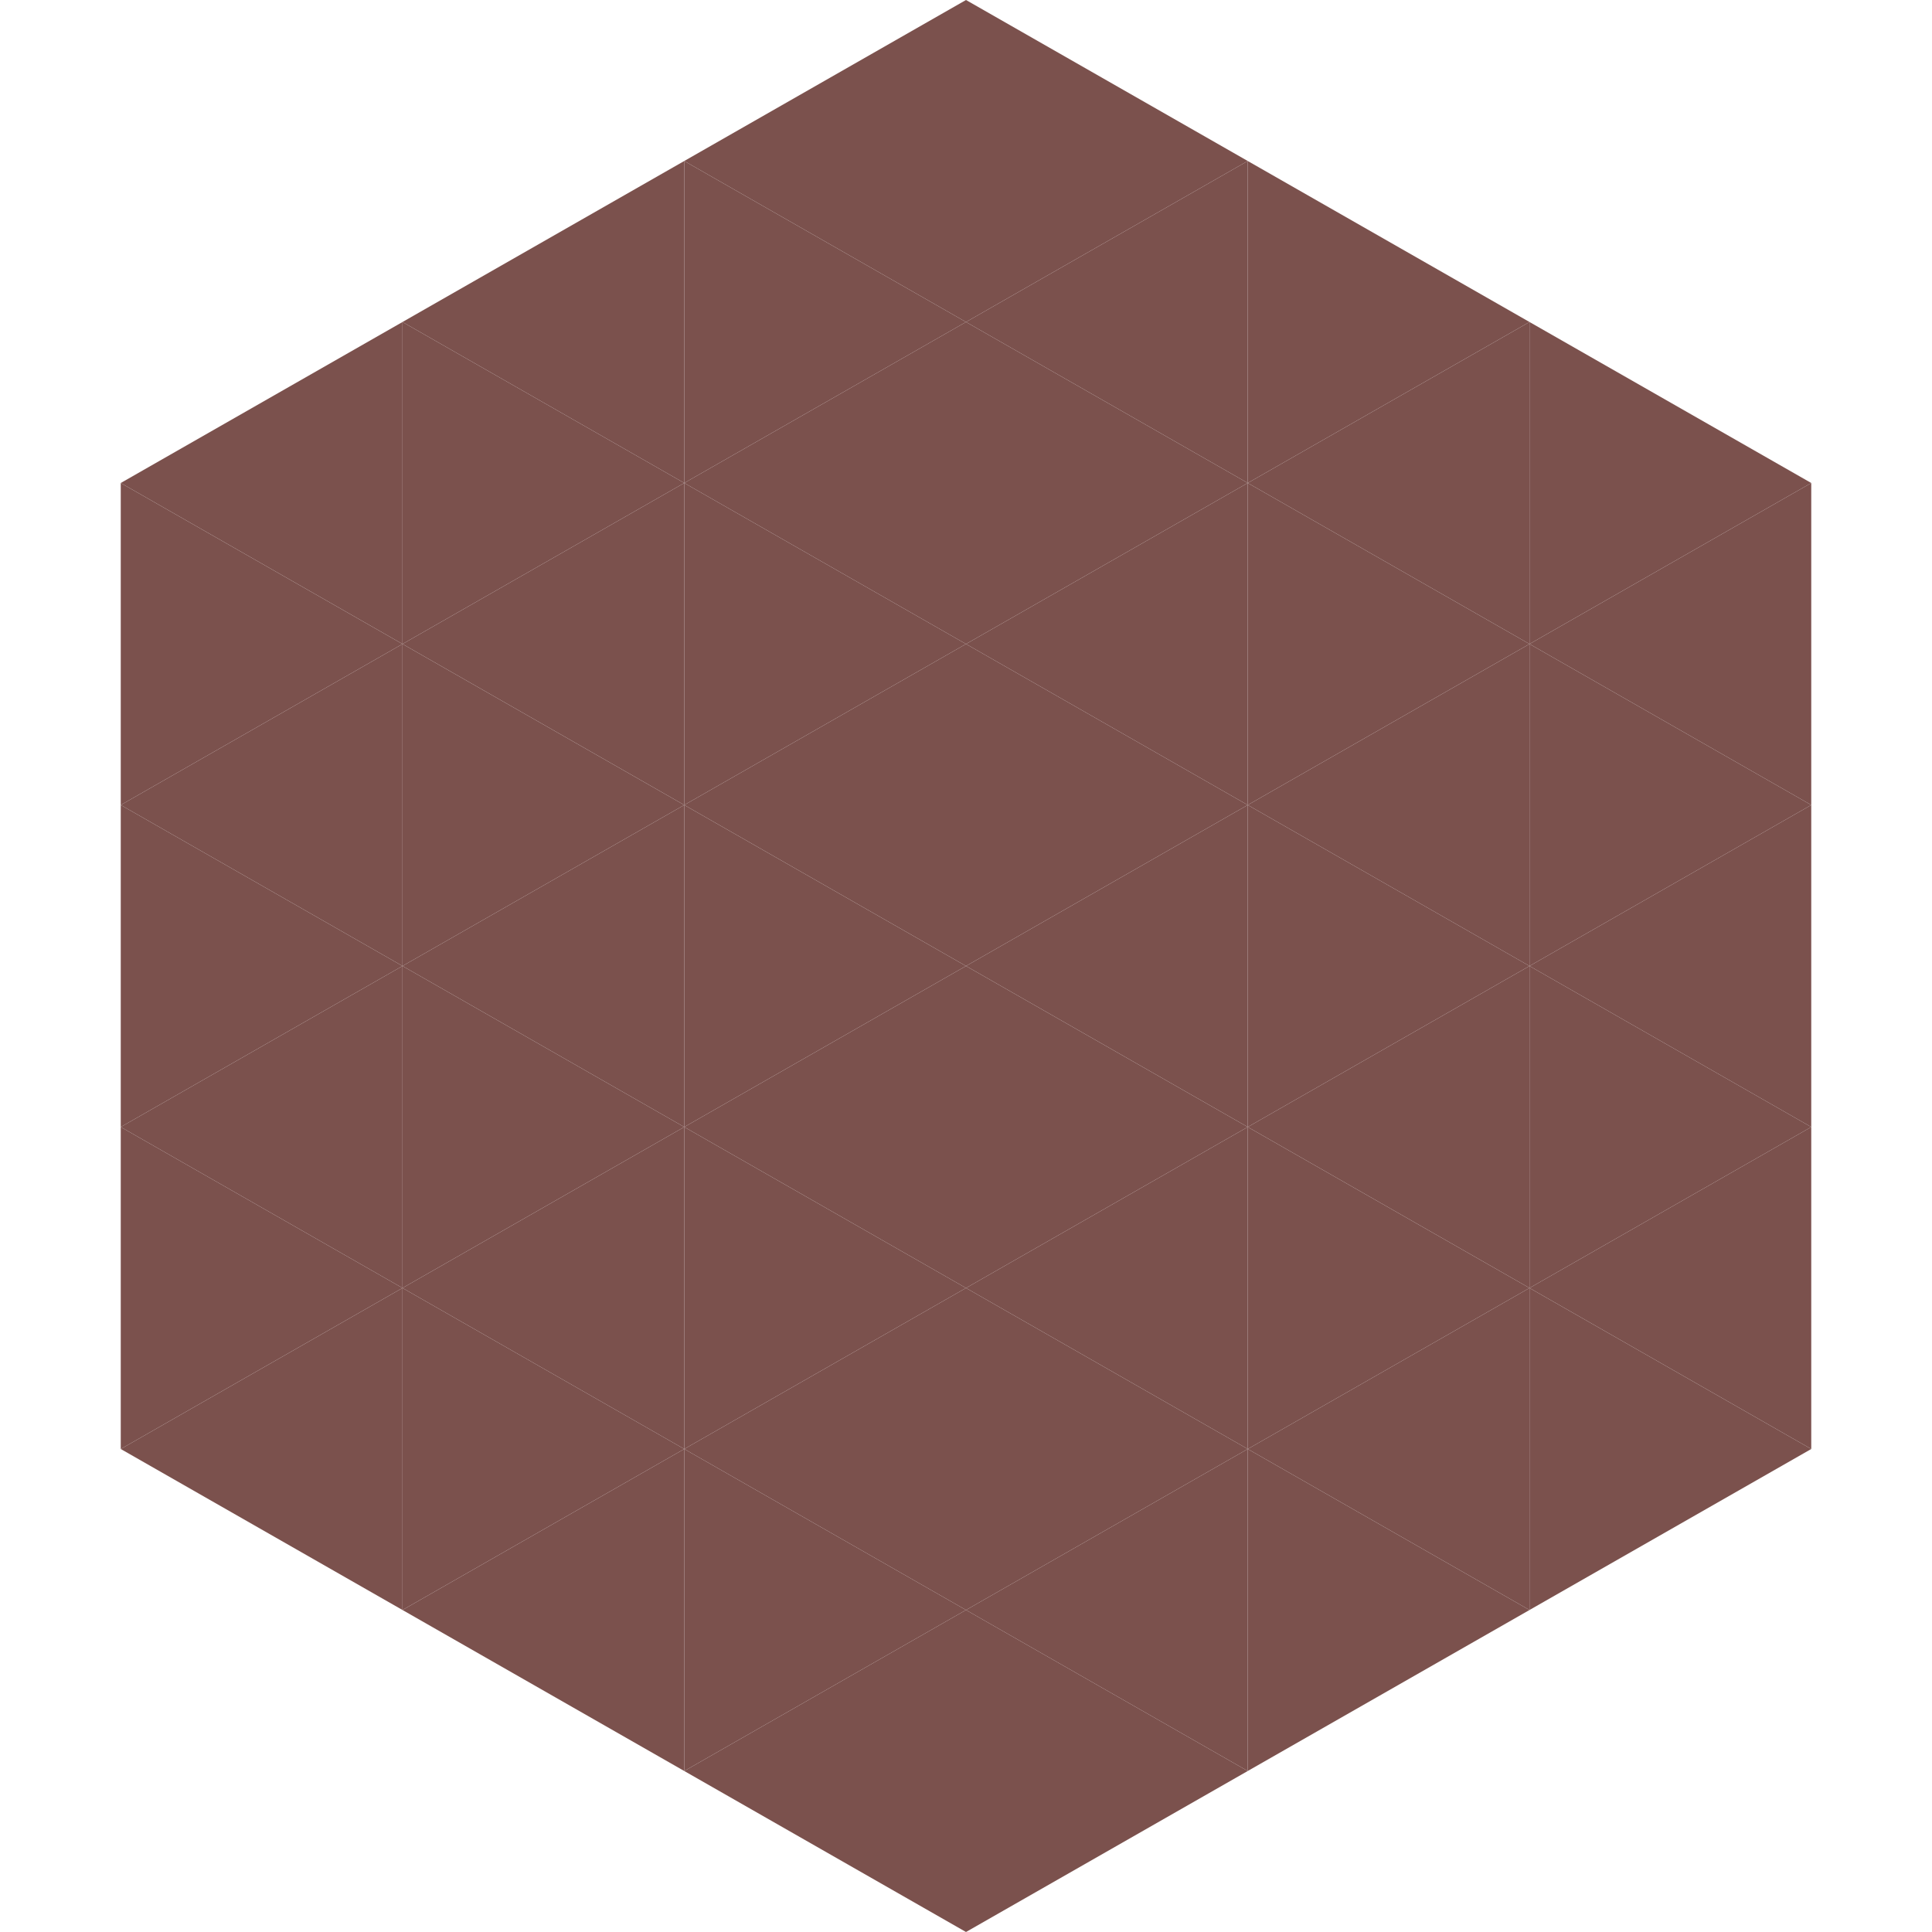 <?xml version="1.0"?>
<!-- Generated by SVGo -->
<svg width="240" height="240"
     xmlns="http://www.w3.org/2000/svg"
     xmlns:xlink="http://www.w3.org/1999/xlink">
<polygon points="50,40 15,60 50,80" style="fill:rgb(123,81,77)" />
<polygon points="190,40 225,60 190,80" style="fill:rgb(123,81,77)" />
<polygon points="15,60 50,80 15,100" style="fill:rgb(123,81,77)" />
<polygon points="225,60 190,80 225,100" style="fill:rgb(123,81,77)" />
<polygon points="50,80 15,100 50,120" style="fill:rgb(123,81,77)" />
<polygon points="190,80 225,100 190,120" style="fill:rgb(123,81,77)" />
<polygon points="15,100 50,120 15,140" style="fill:rgb(123,81,77)" />
<polygon points="225,100 190,120 225,140" style="fill:rgb(123,81,77)" />
<polygon points="50,120 15,140 50,160" style="fill:rgb(123,81,77)" />
<polygon points="190,120 225,140 190,160" style="fill:rgb(123,81,77)" />
<polygon points="15,140 50,160 15,180" style="fill:rgb(123,81,77)" />
<polygon points="225,140 190,160 225,180" style="fill:rgb(123,81,77)" />
<polygon points="50,160 15,180 50,200" style="fill:rgb(123,81,77)" />
<polygon points="190,160 225,180 190,200" style="fill:rgb(123,81,77)" />
<polygon points="15,180 50,200 15,220" style="fill:rgb(255,255,255); fill-opacity:0" />
<polygon points="225,180 190,200 225,220" style="fill:rgb(255,255,255); fill-opacity:0" />
<polygon points="50,0 85,20 50,40" style="fill:rgb(255,255,255); fill-opacity:0" />
<polygon points="190,0 155,20 190,40" style="fill:rgb(255,255,255); fill-opacity:0" />
<polygon points="85,20 50,40 85,60" style="fill:rgb(123,81,77)" />
<polygon points="155,20 190,40 155,60" style="fill:rgb(123,81,77)" />
<polygon points="50,40 85,60 50,80" style="fill:rgb(123,81,77)" />
<polygon points="190,40 155,60 190,80" style="fill:rgb(123,81,77)" />
<polygon points="85,60 50,80 85,100" style="fill:rgb(123,81,77)" />
<polygon points="155,60 190,80 155,100" style="fill:rgb(123,81,77)" />
<polygon points="50,80 85,100 50,120" style="fill:rgb(123,81,77)" />
<polygon points="190,80 155,100 190,120" style="fill:rgb(123,81,77)" />
<polygon points="85,100 50,120 85,140" style="fill:rgb(123,81,77)" />
<polygon points="155,100 190,120 155,140" style="fill:rgb(123,81,77)" />
<polygon points="50,120 85,140 50,160" style="fill:rgb(123,81,77)" />
<polygon points="190,120 155,140 190,160" style="fill:rgb(123,81,77)" />
<polygon points="85,140 50,160 85,180" style="fill:rgb(123,81,77)" />
<polygon points="155,140 190,160 155,180" style="fill:rgb(123,81,77)" />
<polygon points="50,160 85,180 50,200" style="fill:rgb(123,81,77)" />
<polygon points="190,160 155,180 190,200" style="fill:rgb(123,81,77)" />
<polygon points="85,180 50,200 85,220" style="fill:rgb(123,81,77)" />
<polygon points="155,180 190,200 155,220" style="fill:rgb(123,81,77)" />
<polygon points="120,0 85,20 120,40" style="fill:rgb(123,81,77)" />
<polygon points="120,0 155,20 120,40" style="fill:rgb(123,81,77)" />
<polygon points="85,20 120,40 85,60" style="fill:rgb(123,81,77)" />
<polygon points="155,20 120,40 155,60" style="fill:rgb(123,81,77)" />
<polygon points="120,40 85,60 120,80" style="fill:rgb(123,81,77)" />
<polygon points="120,40 155,60 120,80" style="fill:rgb(123,81,77)" />
<polygon points="85,60 120,80 85,100" style="fill:rgb(123,81,77)" />
<polygon points="155,60 120,80 155,100" style="fill:rgb(123,81,77)" />
<polygon points="120,80 85,100 120,120" style="fill:rgb(123,81,77)" />
<polygon points="120,80 155,100 120,120" style="fill:rgb(123,81,77)" />
<polygon points="85,100 120,120 85,140" style="fill:rgb(123,81,77)" />
<polygon points="155,100 120,120 155,140" style="fill:rgb(123,81,77)" />
<polygon points="120,120 85,140 120,160" style="fill:rgb(123,81,77)" />
<polygon points="120,120 155,140 120,160" style="fill:rgb(123,81,77)" />
<polygon points="85,140 120,160 85,180" style="fill:rgb(123,81,77)" />
<polygon points="155,140 120,160 155,180" style="fill:rgb(123,81,77)" />
<polygon points="120,160 85,180 120,200" style="fill:rgb(123,81,77)" />
<polygon points="120,160 155,180 120,200" style="fill:rgb(123,81,77)" />
<polygon points="85,180 120,200 85,220" style="fill:rgb(123,81,77)" />
<polygon points="155,180 120,200 155,220" style="fill:rgb(123,81,77)" />
<polygon points="120,200 85,220 120,240" style="fill:rgb(123,81,77)" />
<polygon points="120,200 155,220 120,240" style="fill:rgb(123,81,77)" />
<polygon points="85,220 120,240 85,260" style="fill:rgb(255,255,255); fill-opacity:0" />
<polygon points="155,220 120,240 155,260" style="fill:rgb(255,255,255); fill-opacity:0" />
</svg>
